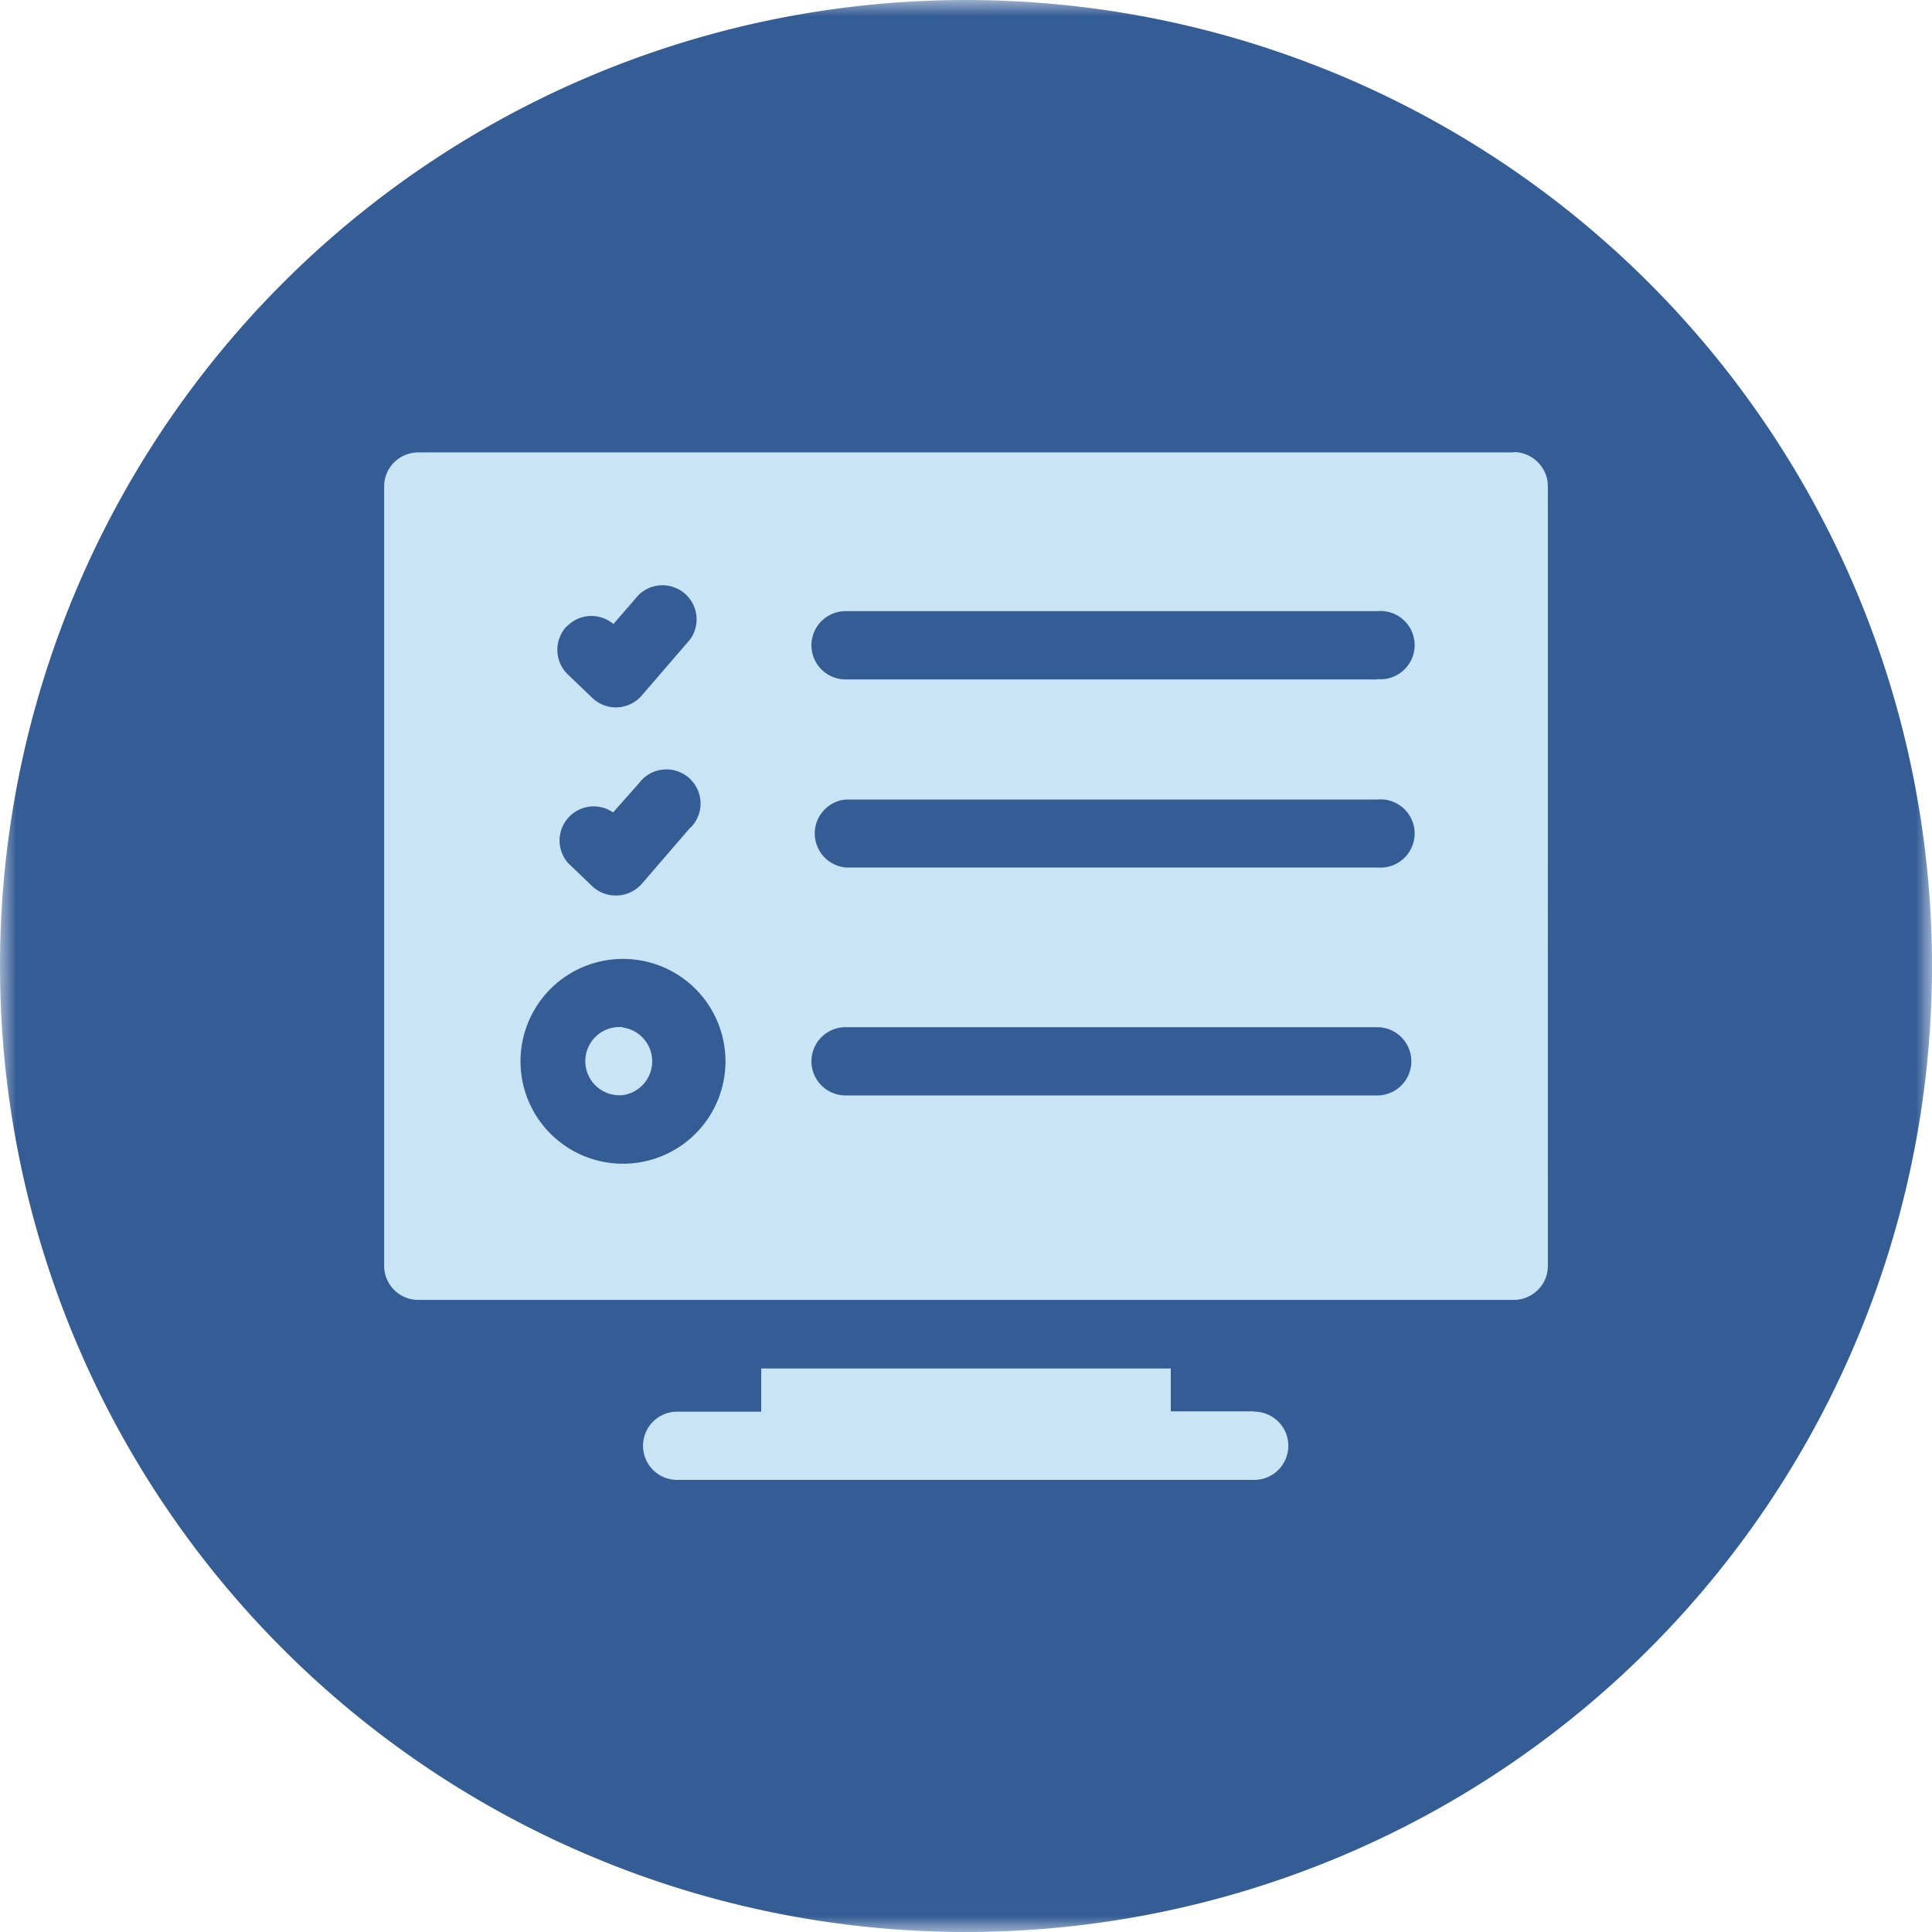 <svg width="60" height="60" xmlns="http://www.w3.org/2000/svg" xmlns:xlink="http://www.w3.org/1999/xlink">
  <defs>
    <path id="a" d="M0 0h60v60H0z"/>
  </defs>
  <g fill="none" fill-rule="evenodd">
    <g>
      <mask id="b" fill="#fff">
        <use xlink:href="#a"/>
      </mask>
      <path d="M60 30a30 30 0 11-60 0 30 30 0 0160 0" fill="#345d96" mask="url(#b)"/>
    </g>
    <path d="M38.96 43.83h-2.6V42.5H23.64v1.34h-2.61a1.06 1.06 0 000 2.12h17.92a1.06 1.06 0 100-2.12M19.34 31.9a1.06 1.06 0 100 2.11 1.06 1.06 0 000-2.1" fill="#C9E4F4"/>
    <path d="M42.77 21.1H26.26a1.06 1.06 0 010-2.12h16.51a1.06 1.06 0 110 2.11m0 5.85H26.26a1.06 1.06 0 010-2.11h16.51a1.06 1.06 0 110 2.11m0 7.08H26.26a1.06 1.06 0 110-2.12h16.51a1.06 1.06 0 010 2.12m-23.43 2.12a3.18 3.18 0 11.01-6.36 3.18 3.18 0 010 6.36m2.08-10.43l-1.5 1.74c-.2.22-.47.35-.76.36h-.05c-.27 0-.53-.1-.73-.29l-.75-.72a1.06 1.06 0 011.4-1.57l.8-.9a1.06 1.06 0 111.6 1.38m-3.84-6.25c.39-.41 1.02-.44 1.45-.08l.78-.9a1.06 1.06 0 011.6 1.38l-1.5 1.74a1.06 1.06 0 01-1.54.07l-.75-.72a1.06 1.06 0 01-.04-1.5m29.4-5.4H13c-.6 0-1.07.47-1.07 1.06v24.2c0 .59.48 1.06 1.06 1.06h34.02c.58 0 1.06-.47 1.06-1.05V15.1c0-.58-.48-1.06-1.06-1.06" fill="#C9E4F4"/>
  </g>
</svg>
